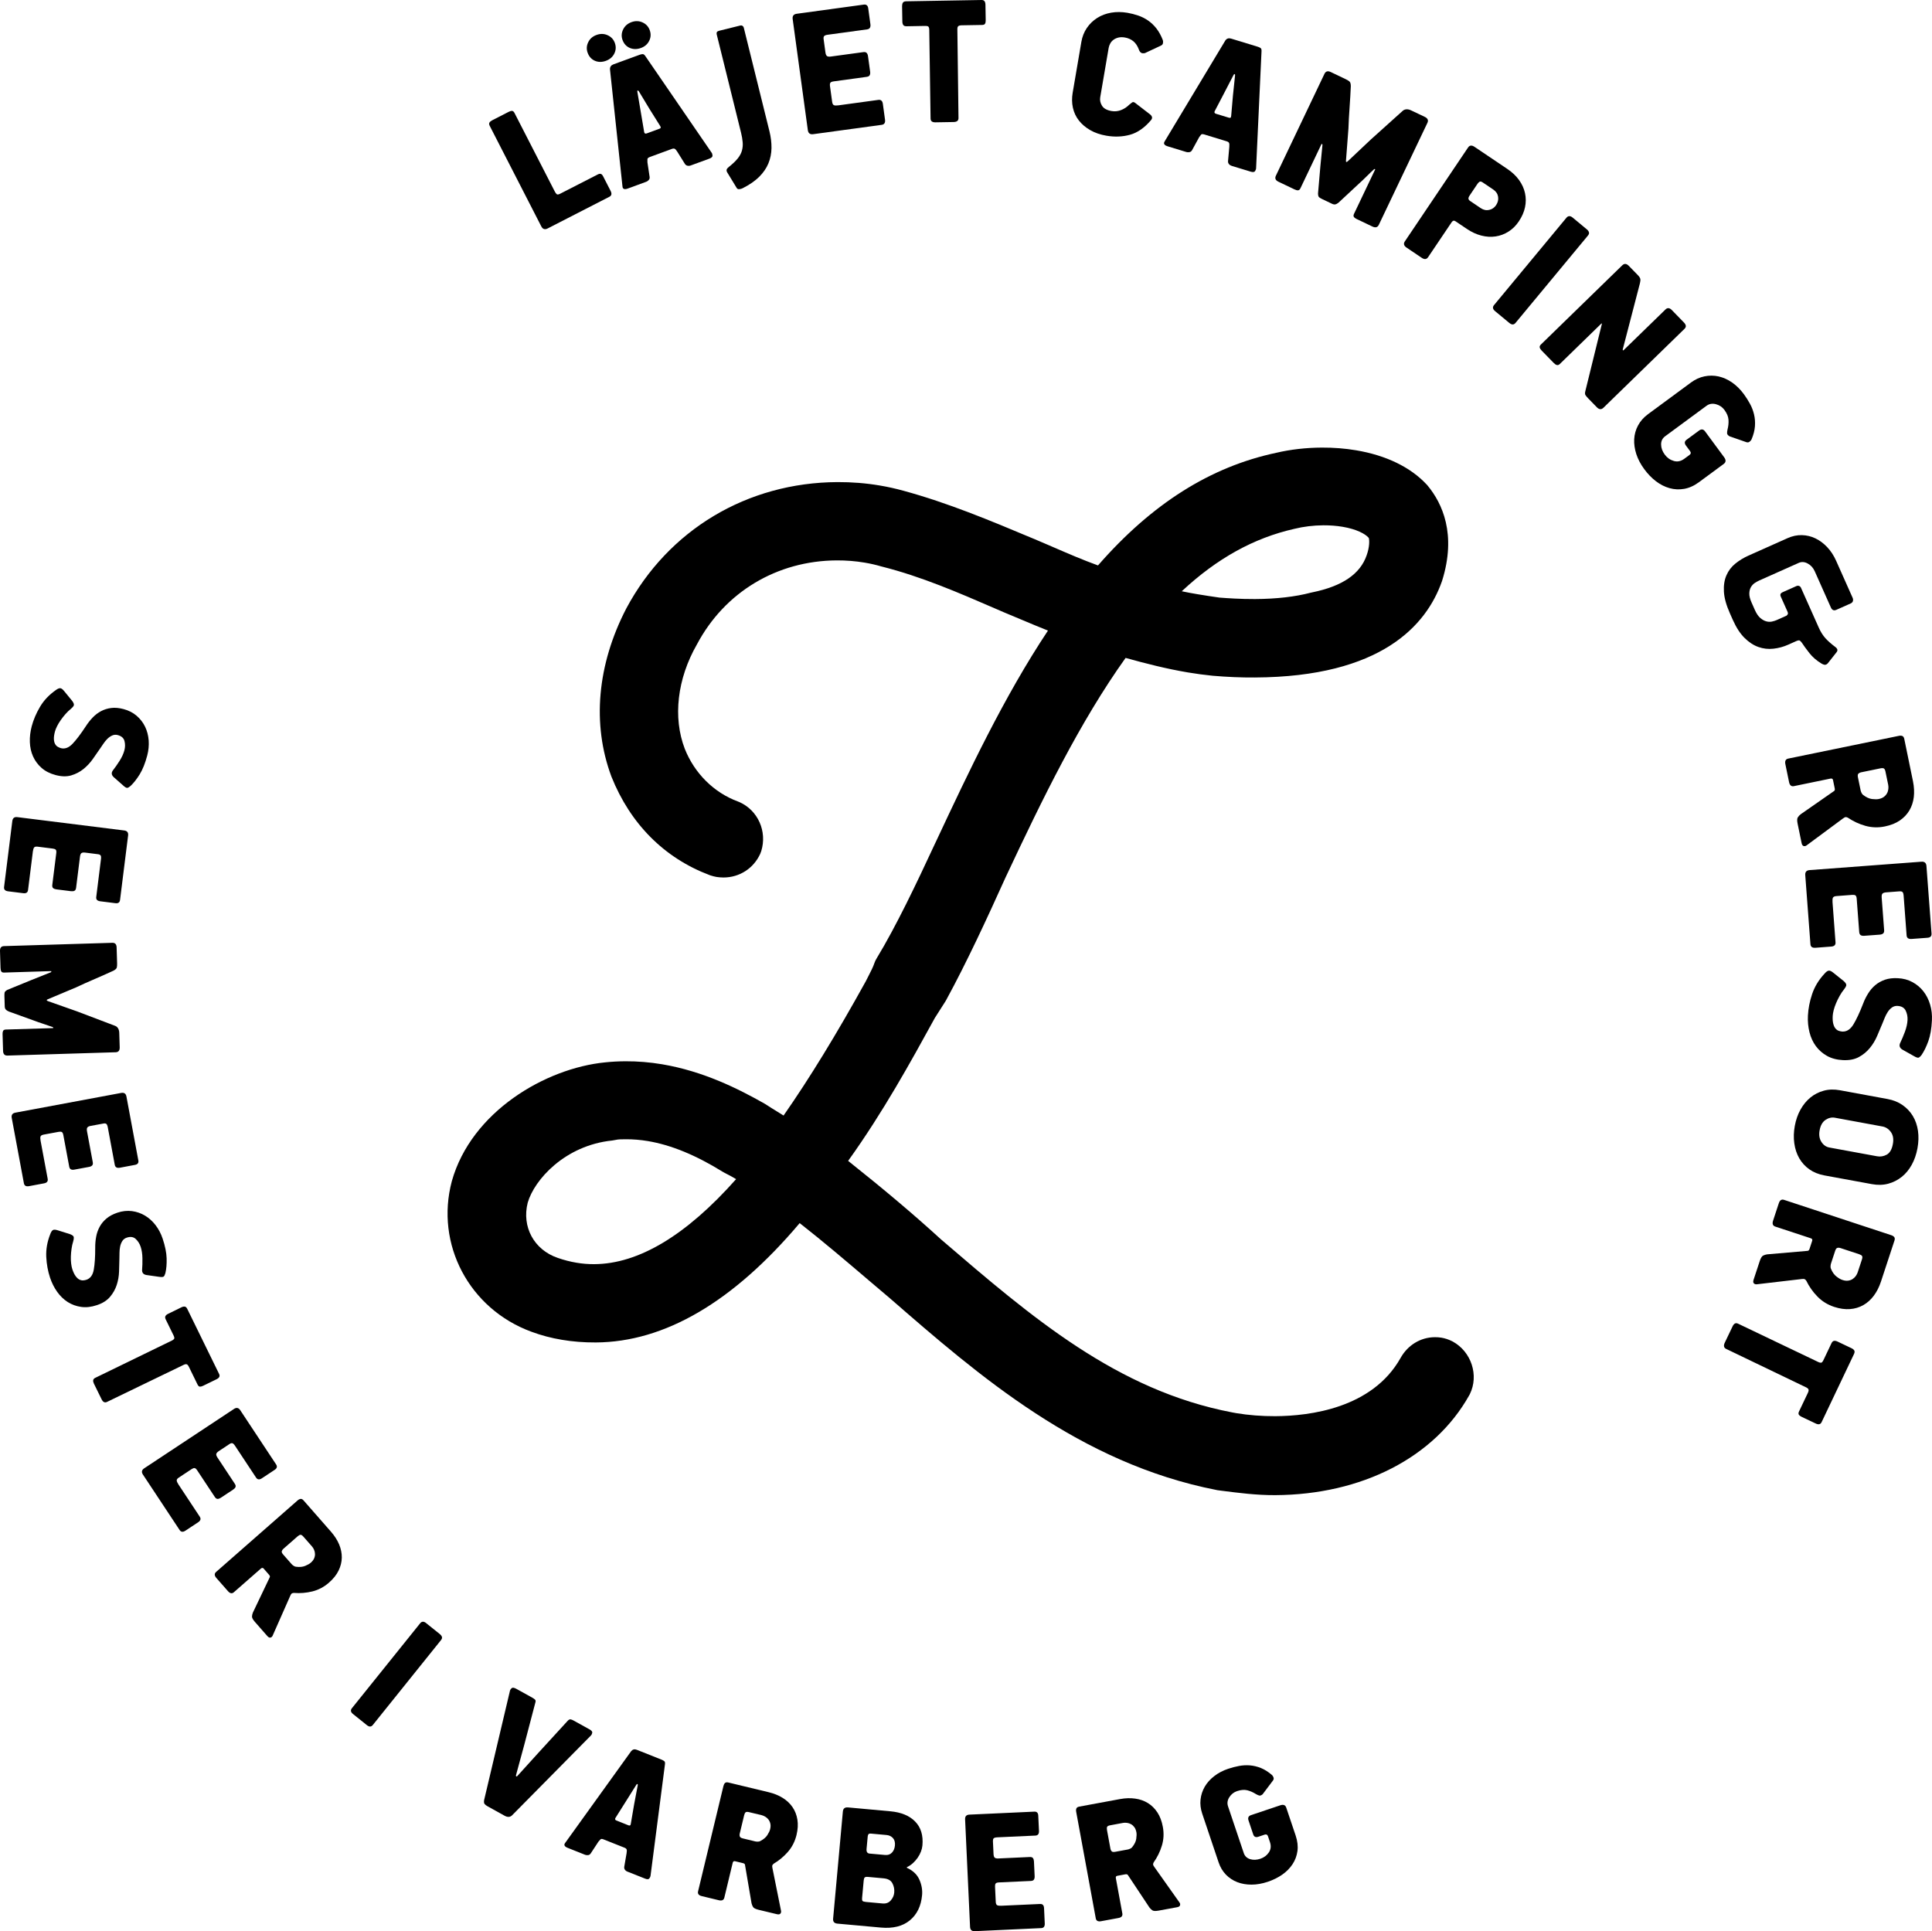 <?xml version="1.0" encoding="utf-8"?>
<!-- Generator: Adobe Illustrator 16.0.4, SVG Export Plug-In . SVG Version: 6.00 Build 0)  -->
<!DOCTYPE svg PUBLIC "-//W3C//DTD SVG 1.1//EN" "http://www.w3.org/Graphics/SVG/1.1/DTD/svg11.dtd">
<svg version="1.1" id="Layer_1" xmlns="http://www.w3.org/2000/svg" xmlns:xlink="http://www.w3.org/1999/xlink" x="0px" y="0px"
	 width="163.563px" height="163.514px" viewBox="0 0 163.563 163.514" enable-background="new 0 0 163.563 163.514"
	 xml:space="preserve">
<g>
	<path d="M103.01,126.162c-11.605-2.266-20.142-9.688-27.672-16.238c-0.604-0.51-1.227-1.038-1.851-1.57
		c-1.876-1.598-3.778-3.221-5.786-4.793c-5.631,6.674-11.432,10.073-17.26,10.104c-1,0.005-1.966-0.07-2.871-0.225
		c-0.889-0.146-1.755-0.376-2.58-0.682c-5.266-1.932-8.164-7.411-6.737-12.751c1.648-5.875,7.918-9.56,12.981-10.057
		c0.562-0.06,1.146-0.09,1.721-0.092c1.02-0.005,2.063,0.079,3.101,0.254c3.507,0.592,6.463,2.082,8.647,3.319
		c0.041,0.02,0.083,0.048,0.123,0.073c0.312,0.207,0.654,0.418,0.99,0.624c0.181,0.111,0.353,0.217,0.521,0.324
		c2.193-3.144,4.479-6.878,6.96-11.367c0.088-0.174,0.164-0.324,0.239-0.47c0.215-0.421,0.376-0.73,0.487-1.062
		c0.047-0.139,0.109-0.271,0.186-0.396c1.676-2.764,3.397-6.395,4.876-9.576l0.209-0.442c2.681-5.718,5.692-12.133,9.427-17.748
		c-0.739-0.29-1.461-0.598-2.172-0.895c-0.515-0.221-1.031-0.438-1.546-0.647l-0.788-0.341c-3.065-1.329-6.232-2.698-9.516-3.526
		c-0.023-0.005-0.049-0.011-0.07-0.018c-0.461-0.136-0.944-0.246-1.431-0.328c-0.765-0.129-1.557-0.192-2.357-0.188
		c-5.069,0.025-9.491,2.684-11.836,7.107c-1.677,2.917-2.05,6.202-1.032,8.846c0.824,2.078,2.468,3.713,4.502,4.462
		c0.042,0.017,0.081,0.031,0.117,0.047c1.577,0.697,2.372,2.484,1.854,4.156c-0.025,0.08-0.057,0.16-0.092,0.239
		c-0.561,1.22-1.744,1.987-3.094,1.992c-0.207-0.002-0.402-0.015-0.593-0.045c-0.176-0.032-0.35-0.075-0.521-0.132
		c-0.023-0.009-0.047-0.017-0.07-0.025c-3.834-1.444-6.709-4.33-8.312-8.337c-1.66-4.439-1.209-9.478,1.255-14.236
		C56.583,44.85,63.263,40.855,70.9,40.819c1.212-0.005,2.412,0.09,3.576,0.287c0.679,0.114,1.359,0.265,2.013,0.446
		c3.76,1.025,7.341,2.521,10.804,3.975l0.296,0.122c0.421,0.177,0.836,0.357,1.245,0.533l0.284,0.123
		c1.326,0.574,2.563,1.108,3.837,1.57c4.569-5.231,9.52-8.357,15.104-9.539c1.18-0.278,2.524-0.434,3.845-0.438
		c1.003-0.005,1.981,0.072,2.902,0.228c2.536,0.426,4.603,1.426,5.974,2.896c0.026,0.028,0.052,0.059,0.077,0.087
		c1.245,1.501,2.471,4.119,1.229,8.073c-0.007,0.02-0.017,0.045-0.023,0.066c-1.301,3.674-5.104,8.063-15.83,8.115
		c-1.155,0.009-2.359-0.043-3.575-0.148c-0.7-0.07-1.391-0.164-2.083-0.279c-1.847-0.311-3.612-0.766-5.282-1.23
		c-3.869,5.417-7.019,11.883-10.16,18.58c-1.583,3.506-3.297,7.211-5.021,10.372c-0.022,0.042-0.047,0.081-0.069,0.121l-0.888,1.393
		l-0.064,0.115c-1.944,3.541-4.327,7.883-7.288,12.004c3.104,2.469,5.633,4.607,7.88,6.665l0.057,0.047
		c7.633,6.552,14.83,12.726,24.586,14.587c0.106,0.023,0.219,0.042,0.327,0.06c1.037,0.174,2.179,0.263,3.306,0.258
		c2.932-0.015,8.212-0.674,10.603-4.912c0.606-1.1,1.703-1.773,2.921-1.776c0.184-0.002,0.365,0.012,0.545,0.041
		c0.304,0.052,0.599,0.147,0.877,0.286c0.03,0.014,0.059,0.028,0.086,0.042c1.58,0.869,2.227,2.867,1.444,4.455
		c-0.014,0.028-0.03,0.059-0.047,0.087c-2.942,5.265-9.085,8.426-16.434,8.463c-1.587,0.007-3.083-0.188-4.531-0.373
		c0,0-0.329-0.041-0.356-0.047C103.045,126.169,103.028,126.166,103.01,126.162z M54.846,96.614
		c-0.627-0.105-1.257-0.157-1.868-0.153c-0.353,0.001-0.647,0.001-0.883,0.06c-0.087,0.021-0.177,0.034-0.267,0.046
		c-4.004,0.411-6.594,3.328-7.152,5.264c-0.515,2.037,0.523,3.984,2.544,4.675c0.53,0.184,1.055,0.319,1.575,0.406
		c0.5,0.087,1.01,0.127,1.511,0.124c3.756-0.017,7.792-2.438,12.013-7.199c-0.319-0.192-0.64-0.367-0.958-0.523
		c-0.053-0.026-0.108-0.059-0.16-0.09C58.896,97.798,56.82,96.947,54.846,96.614z M100.048,50.062
		c0.43,0.092,0.888,0.176,1.383,0.258c0.587,0.099,1.184,0.188,1.8,0.277l0.067,0.005c0.59,0.045,1.687,0.125,2.95,0.119
		c1.811-0.009,3.404-0.191,4.733-0.542c0.033-0.007,0.07-0.015,0.107-0.023c2.558-0.523,4.067-1.552,4.615-3.145
		c0.248-0.688,0.239-1.272,0.178-1.463c-0.007-0.009-0.016-0.017-0.021-0.025c-0.275-0.314-0.998-0.719-2.201-0.921
		c-0.507-0.085-1.056-0.127-1.627-0.125c-0.84,0.006-1.67,0.106-2.459,0.301C106.156,45.549,103.028,47.279,100.048,50.062z"/>
	<g>
		<path d="M4.715,65.626c-0.484-0.129-0.882-0.33-1.195-0.607c-0.313-0.275-0.552-0.599-0.719-0.968s-0.257-0.774-0.273-1.214
			c-0.016-0.439,0.037-0.886,0.156-1.339c0.147-0.557,0.381-1.106,0.702-1.648c0.32-0.544,0.765-1.017,1.335-1.416
			c0.151-0.114,0.276-0.169,0.375-0.164c0.098,0.003,0.213,0.089,0.345,0.256l0.673,0.822c0.131,0.178,0.172,0.31,0.128,0.398
			c-0.046,0.088-0.125,0.175-0.236,0.269c-0.156,0.124-0.308,0.271-0.458,0.44c-0.149,0.17-0.286,0.343-0.409,0.52
			c-0.125,0.177-0.229,0.35-0.312,0.521c-0.084,0.171-0.142,0.317-0.175,0.441c-0.068,0.258-0.098,0.474-0.089,0.646
			c0.009,0.174,0.044,0.312,0.105,0.416c0.059,0.105,0.135,0.183,0.227,0.234c0.091,0.052,0.178,0.089,0.26,0.112
			c0.341,0.088,0.671-0.035,0.992-0.375c0.322-0.339,0.695-0.832,1.12-1.481c0.169-0.264,0.36-0.506,0.575-0.732
			c0.213-0.224,0.452-0.407,0.715-0.546c0.263-0.139,0.552-0.229,0.864-0.267c0.313-0.04,0.661-0.006,1.042,0.094
			c0.433,0.115,0.801,0.305,1.106,0.567c0.304,0.262,0.542,0.569,0.714,0.924c0.171,0.354,0.272,0.742,0.304,1.164
			c0.031,0.423-0.011,0.851-0.125,1.282c-0.171,0.648-0.384,1.177-0.634,1.585c-0.252,0.406-0.51,0.735-0.774,0.984
			c-0.116,0.103-0.21,0.157-0.283,0.164c-0.074,0.01-0.196-0.063-0.364-0.219l-0.777-0.686c-0.204-0.186-0.224-0.385-0.057-0.596
			c0.165-0.209,0.347-0.47,0.545-0.78c0.199-0.312,0.337-0.61,0.412-0.899c0.071-0.268,0.074-0.528,0.009-0.782
			c-0.063-0.256-0.257-0.425-0.577-0.51c-0.164-0.042-0.323-0.029-0.473,0.041c-0.15,0.07-0.286,0.166-0.407,0.288
			s-0.231,0.257-0.332,0.409c-0.1,0.149-0.186,0.276-0.256,0.376c-0.2,0.291-0.413,0.598-0.642,0.923
			c-0.23,0.324-0.496,0.607-0.796,0.847c-0.301,0.24-0.643,0.418-1.025,0.531C5.648,65.766,5.211,65.756,4.715,65.626z"/>
		<path d="M2.375,75.355c-0.026,0.211-0.161,0.303-0.404,0.272l-1.285-0.16c-0.254-0.032-0.367-0.154-0.341-0.364l0.697-5.584
			c0.032-0.254,0.174-0.366,0.428-0.333l9.042,1.129c0.254,0.031,0.365,0.174,0.333,0.428l-0.682,5.455
			c-0.027,0.212-0.156,0.305-0.389,0.275l-1.286-0.162c-0.253-0.031-0.367-0.151-0.34-0.364l0.4-3.203
			c0.019-0.157,0.009-0.264-0.033-0.317C8.474,72.373,8.4,72.34,8.294,72.326L7.216,72.19c-0.148-0.018-0.255-0.005-0.32,0.042
			c-0.064,0.045-0.106,0.147-0.125,0.307l-0.329,2.633c-0.016,0.127-0.061,0.209-0.137,0.249c-0.074,0.038-0.169,0.05-0.286,0.037
			l-1.252-0.157c-0.117-0.016-0.206-0.051-0.27-0.105c-0.062-0.057-0.085-0.149-0.07-0.274l0.336-2.682
			c0.018-0.148,0.004-0.247-0.044-0.296s-0.13-0.08-0.246-0.094l-1.286-0.162c-0.148-0.019-0.247,0.004-0.298,0.068
			c-0.051,0.063-0.087,0.181-0.108,0.348L2.375,75.355z"/>
		<path d="M0.26,88.971L0.217,87.56c-0.004-0.115,0.012-0.209,0.047-0.277c0.035-0.07,0.112-0.106,0.229-0.112l4.01-0.122
			c0.011,0,0.004-0.026-0.02-0.08c-0.269-0.099-0.546-0.193-0.831-0.285c-0.287-0.093-0.559-0.188-0.817-0.286l-2.086-0.753
			c-0.118-0.05-0.206-0.106-0.26-0.167c-0.056-0.063-0.084-0.152-0.088-0.269L0.375,84.36c-0.004-0.129,0.001-0.232,0.014-0.312
			c0.014-0.081,0.093-0.159,0.241-0.239l2.069-0.847l1.61-0.642c0.021-0.021,0.034-0.043,0.039-0.065
			c0.004-0.02-0.004-0.031-0.026-0.031l-3.978,0.123c-0.117,0.004-0.195-0.029-0.234-0.097c-0.041-0.068-0.061-0.167-0.065-0.294
			L0,80.519c-0.008-0.268,0.104-0.405,0.34-0.412l9.17-0.28c0.234-0.007,0.355,0.124,0.363,0.39l0.042,1.357
			c0.004,0.117-0.003,0.228-0.022,0.327C9.875,82.003,9.777,82.1,9.6,82.19c-0.494,0.229-1.023,0.463-1.586,0.705
			C7.45,83.137,6.926,83.37,6.444,83.6l-2.416,1.015c-0.105,0.047-0.099,0.095,0.021,0.146l2.458,0.867l3.236,1.229
			c0.107,0.038,0.191,0.108,0.254,0.214c0.061,0.104,0.094,0.229,0.099,0.378l0.038,1.222c0.009,0.276-0.104,0.416-0.338,0.423
			l-9.171,0.281C0.39,89.381,0.267,89.247,0.26,88.971z"/>
		<path d="M4.037,99.812c0.038,0.209-0.063,0.336-0.304,0.381l-1.273,0.238c-0.251,0.047-0.397-0.035-0.437-0.244l-1.029-5.532
			c-0.047-0.251,0.056-0.399,0.308-0.446l8.957-1.671c0.252-0.046,0.4,0.058,0.446,0.308l1.007,5.407
			c0.039,0.209-0.056,0.336-0.288,0.378l-1.271,0.239c-0.251,0.047-0.397-0.035-0.437-0.246l-0.59-3.173
			c-0.03-0.157-0.073-0.256-0.129-0.295c-0.056-0.038-0.135-0.047-0.241-0.026l-1.068,0.197c-0.147,0.026-0.244,0.073-0.292,0.137
			c-0.047,0.062-0.057,0.173-0.028,0.328l0.486,2.609c0.023,0.127,0.005,0.22-0.054,0.279c-0.06,0.061-0.147,0.101-0.261,0.122
			l-1.242,0.23c-0.115,0.022-0.211,0.016-0.288-0.02c-0.078-0.033-0.127-0.115-0.15-0.239l-0.495-2.656
			c-0.027-0.147-0.071-0.237-0.131-0.268c-0.059-0.033-0.148-0.039-0.262-0.017l-1.274,0.235c-0.146,0.028-0.234,0.08-0.263,0.157
			c-0.03,0.075-0.028,0.195,0.002,0.364L4.037,99.812z"/>
		<path d="M8.201,110.507c-0.475,0.159-0.919,0.208-1.332,0.149c-0.414-0.059-0.791-0.195-1.132-0.411
			c-0.343-0.22-0.641-0.507-0.896-0.864c-0.255-0.359-0.457-0.761-0.605-1.204c-0.182-0.547-0.289-1.135-0.32-1.764
			c-0.029-0.632,0.082-1.271,0.338-1.918c0.064-0.179,0.138-0.292,0.222-0.344c0.084-0.051,0.228-0.042,0.431,0.024l1.016,0.319
			c0.206,0.077,0.313,0.164,0.323,0.263c0.009,0.097-0.006,0.214-0.05,0.354c-0.061,0.188-0.107,0.393-0.138,0.618
			c-0.033,0.225-0.052,0.443-0.059,0.659c-0.006,0.216,0.002,0.418,0.026,0.606c0.023,0.189,0.056,0.345,0.096,0.465
			c0.084,0.253,0.178,0.45,0.281,0.589c0.103,0.141,0.208,0.237,0.316,0.291c0.108,0.054,0.215,0.077,0.319,0.07
			c0.104-0.005,0.197-0.023,0.279-0.052c0.333-0.11,0.541-0.396,0.623-0.856s0.124-1.078,0.122-1.853
			c-0.003-0.314,0.022-0.622,0.079-0.928c0.054-0.304,0.155-0.588,0.297-0.85c0.142-0.262,0.334-0.494,0.575-0.696
			c0.241-0.204,0.549-0.37,0.922-0.495c0.424-0.143,0.837-0.186,1.236-0.136c0.399,0.054,0.768,0.181,1.105,0.382
			c0.337,0.202,0.634,0.471,0.894,0.806c0.257,0.336,0.457,0.715,0.599,1.139c0.213,0.638,0.325,1.195,0.339,1.675
			c0.014,0.477-0.021,0.893-0.105,1.247c-0.041,0.148-0.089,0.247-0.146,0.294c-0.058,0.047-0.199,0.052-0.426,0.016l-1.026-0.146
			c-0.271-0.045-0.396-0.199-0.373-0.467c0.023-0.266,0.032-0.583,0.026-0.951c-0.005-0.369-0.055-0.695-0.15-0.978
			c-0.088-0.263-0.229-0.483-0.421-0.661c-0.195-0.177-0.449-0.212-0.761-0.106c-0.162,0.054-0.288,0.152-0.375,0.292
			c-0.087,0.143-0.148,0.296-0.181,0.465c-0.034,0.169-0.052,0.345-0.053,0.523c-0.002,0.181-0.004,0.333-0.007,0.458
			c-0.008,0.352-0.017,0.724-0.03,1.122c-0.012,0.399-0.079,0.779-0.199,1.146c-0.12,0.365-0.308,0.702-0.566,1.006
			C9.057,110.111,8.687,110.347,8.201,110.507z"/>
		<path d="M16.927,117.407c-0.079-0.004-0.145-0.062-0.203-0.178l-0.729-1.493c-0.066-0.134-0.131-0.209-0.197-0.224
			c-0.068-0.015-0.14-0.003-0.216,0.033l-6.518,3.153c-0.191,0.094-0.345,0.021-0.462-0.218l-0.655-1.335
			c-0.05-0.105-0.07-0.199-0.057-0.283c0.012-0.083,0.071-0.15,0.177-0.202l6.496-3.161c0.086-0.042,0.146-0.089,0.18-0.141
			c0.034-0.052,0.017-0.15-0.053-0.294l-0.661-1.35c-0.056-0.115-0.063-0.209-0.022-0.282c0.04-0.073,0.113-0.137,0.22-0.188
			l1.133-0.555c0.105-0.052,0.201-0.07,0.283-0.059c0.084,0.012,0.154,0.077,0.21,0.192l2.697,5.512
			c0.089,0.183,0.019,0.329-0.21,0.443l-1.135,0.553C17.098,117.385,17.005,117.408,16.927,117.407z"/>
		<path d="M16.911,128.416c0.117,0.177,0.074,0.334-0.129,0.47l-1.08,0.714c-0.213,0.141-0.379,0.124-0.497-0.056l-3.104-4.692
			c-0.142-0.212-0.105-0.39,0.108-0.53l7.6-5.027c0.213-0.142,0.39-0.104,0.531,0.107l3.034,4.588
			c0.117,0.177,0.079,0.331-0.117,0.459l-1.08,0.714c-0.213,0.143-0.379,0.124-0.496-0.053l-1.781-2.693
			c-0.088-0.134-0.167-0.206-0.233-0.221c-0.066-0.014-0.145,0.008-0.232,0.066l-0.907,0.601c-0.124,0.083-0.196,0.162-0.216,0.239
			c-0.02,0.076,0.015,0.182,0.104,0.315l1.463,2.214c0.07,0.106,0.09,0.197,0.059,0.275c-0.031,0.079-0.096,0.149-0.194,0.214
			l-1.052,0.697c-0.099,0.063-0.189,0.097-0.273,0.094c-0.084-0.002-0.162-0.055-0.232-0.162l-1.49-2.252
			c-0.083-0.125-0.157-0.19-0.227-0.195c-0.067-0.007-0.15,0.023-0.248,0.088l-1.08,0.714c-0.125,0.082-0.186,0.164-0.181,0.244
			c0.002,0.082,0.05,0.192,0.144,0.336L16.911,128.416z"/>
		<path d="M28.019,129.687c0.304,0.345,0.533,0.704,0.69,1.075c0.157,0.374,0.232,0.745,0.227,1.12
			c-0.006,0.372-0.096,0.738-0.271,1.098c-0.174,0.358-0.446,0.699-0.814,1.021c-0.416,0.366-0.883,0.614-1.401,0.743
			c-0.518,0.128-1.044,0.172-1.578,0.128c-0.091,0.009-0.152,0.028-0.185,0.056c-0.033,0.03-0.07,0.09-0.114,0.188l-1.488,3.368
			c-0.036,0.089-0.097,0.144-0.182,0.169c-0.084,0.025-0.176-0.021-0.274-0.132l-1.053-1.2c-0.169-0.192-0.25-0.347-0.242-0.458
			c0.007-0.112,0.033-0.225,0.079-0.335l1.416-2.966c0.042-0.065,0.025-0.142-0.054-0.229l-0.452-0.519
			c-0.07-0.079-0.149-0.08-0.238-0.003l-2.283,2.002c-0.16,0.141-0.328,0.11-0.503-0.09l-0.981-1.115
			c-0.175-0.2-0.183-0.371-0.023-0.512l6.896-6.052c0.089-0.078,0.175-0.122,0.259-0.131c0.083-0.01,0.167,0.032,0.251,0.129
			L28.019,129.687z M24.691,132.437c0.035,0.042,0.088,0.085,0.161,0.136c0.072,0.05,0.138,0.076,0.2,0.082
			c0.305,0.041,0.565,0.018,0.779-0.069c0.213-0.088,0.372-0.177,0.476-0.269c0.137-0.119,0.231-0.242,0.285-0.366
			c0.054-0.126,0.08-0.251,0.075-0.375c-0.002-0.125-0.03-0.244-0.078-0.357c-0.049-0.112-0.109-0.209-0.18-0.287l-0.718-0.818
			c-0.098-0.113-0.181-0.167-0.25-0.163c-0.067,0.003-0.149,0.047-0.246,0.132l-1.214,1.064c-0.063,0.056-0.105,0.121-0.126,0.196
			c-0.02,0.073,0.02,0.167,0.119,0.279L24.691,132.437z"/>
		<path d="M29.888,145.127c-0.199-0.16-0.232-0.322-0.099-0.489l5.777-7.19c0.139-0.174,0.31-0.183,0.508-0.022l1.172,0.941
			c0.082,0.067,0.138,0.143,0.167,0.226c0.027,0.086,0,0.176-0.079,0.276l-5.775,7.19c-0.134,0.165-0.301,0.169-0.5,0.009
			L29.888,145.127z"/>
		<path d="M43.363,153.693c-0.169,0.174-0.385,0.189-0.646,0.044l-1.439-0.798c-0.112-0.062-0.196-0.127-0.25-0.193
			c-0.054-0.065-0.068-0.178-0.042-0.335l2.188-9.258c0.023-0.084,0.073-0.157,0.15-0.22c0.075-0.06,0.206-0.04,0.395,0.063
			l1.37,0.76c0.084,0.047,0.152,0.099,0.208,0.151c0.055,0.056,0.063,0.139,0.025,0.251l-0.938,3.574l-0.704,2.59
			c-0.007,0.032,0.003,0.061,0.028,0.079c0.026,0.021,0.054,0.015,0.083-0.019l1.786-1.97l2.5-2.729
			c0.083-0.085,0.166-0.12,0.241-0.102c0.075,0.017,0.15,0.045,0.224,0.087l1.342,0.744c0.188,0.102,0.272,0.202,0.256,0.296
			c-0.017,0.095-0.054,0.174-0.114,0.238L43.363,153.693z"/>
		<path d="M55.075,158.817c-0.005,0.067-0.037,0.143-0.101,0.228c-0.062,0.084-0.18,0.091-0.359,0.019l-1.5-0.595
			c-0.09-0.035-0.161-0.091-0.21-0.161c-0.052-0.071-0.07-0.157-0.055-0.254l0.197-1.144c0.025-0.15,0.026-0.256,0.005-0.315
			c-0.023-0.061-0.082-0.11-0.181-0.15l-1.769-0.702c-0.129-0.053-0.218-0.053-0.266-0.002c-0.047,0.048-0.105,0.112-0.17,0.188
			l-0.654,0.997c-0.059,0.092-0.137,0.14-0.23,0.148c-0.095,0.009-0.177-0.002-0.246-0.028l-1.486-0.592
			c-0.099-0.039-0.167-0.08-0.208-0.126c-0.04-0.043-0.06-0.087-0.062-0.127c0-0.041,0.014-0.082,0.04-0.122
			c0.027-0.04,0.055-0.08,0.081-0.115l5.541-7.703c0.127-0.145,0.284-0.181,0.473-0.105l2.108,0.839
			c0.079,0.032,0.149,0.072,0.21,0.119c0.062,0.047,0.082,0.14,0.061,0.28L55.075,158.817z M53.679,152.811l0.311-1.649
			c0.012-0.054,0.001-0.089-0.027-0.104c-0.027-0.017-0.057,0.001-0.09,0.057l-0.891,1.418l-0.884,1.402
			c-0.05,0.095-0.02,0.165,0.088,0.207l1.025,0.41c0.05,0.018,0.092,0.02,0.127,0.005c0.034-0.014,0.057-0.063,0.069-0.152
			L53.679,152.811z"/>
		<path d="M65.083,151.748c0.444,0.106,0.839,0.268,1.182,0.481s0.62,0.475,0.831,0.784c0.21,0.308,0.348,0.658,0.411,1.053
			c0.065,0.393,0.04,0.829-0.075,1.306c-0.131,0.538-0.37,1.01-0.718,1.413c-0.351,0.404-0.755,0.742-1.215,1.015
			c-0.068,0.061-0.108,0.11-0.119,0.152c-0.01,0.042-0.007,0.113,0.014,0.217l0.726,3.609c0.021,0.094,0.005,0.176-0.05,0.244
			c-0.056,0.068-0.156,0.086-0.302,0.051l-1.553-0.373c-0.249-0.062-0.403-0.139-0.461-0.235c-0.059-0.098-0.103-0.203-0.129-0.319
			l-0.552-3.24c-0.004-0.077-0.062-0.129-0.176-0.155l-0.669-0.162c-0.104-0.025-0.169,0.02-0.197,0.133l-0.709,2.953
			c-0.052,0.207-0.205,0.279-0.465,0.217l-1.446-0.349c-0.257-0.061-0.363-0.196-0.312-0.403l2.148-8.921
			c0.027-0.112,0.072-0.199,0.134-0.254c0.065-0.057,0.159-0.07,0.283-0.04L65.083,151.748z M63.947,155.914
			c0.052,0.012,0.122,0.019,0.209,0.017c0.089,0,0.157-0.017,0.209-0.049c0.274-0.14,0.475-0.311,0.599-0.505
			c0.124-0.193,0.202-0.359,0.234-0.494c0.043-0.176,0.05-0.331,0.021-0.464c-0.028-0.132-0.08-0.249-0.154-0.349
			c-0.075-0.101-0.165-0.181-0.271-0.246c-0.105-0.063-0.209-0.107-0.312-0.134l-1.057-0.253c-0.146-0.036-0.244-0.033-0.298,0.009
			c-0.055,0.044-0.097,0.125-0.127,0.249l-0.378,1.571c-0.02,0.082-0.017,0.159,0.011,0.231c0.026,0.073,0.111,0.125,0.257,0.162
			L63.947,155.914z"/>
		<path d="M78.092,156.257c-0.016,0.17-0.059,0.346-0.129,0.526s-0.162,0.353-0.279,0.52c-0.117,0.166-0.251,0.316-0.401,0.453
			c-0.151,0.136-0.312,0.244-0.481,0.325c-0.055,0.028-0.052,0.055,0.011,0.081c0.501,0.239,0.846,0.574,1.031,1.009
			c0.186,0.433,0.259,0.864,0.219,1.289c-0.082,0.921-0.428,1.635-1.036,2.136c-0.607,0.5-1.427,0.704-2.456,0.61l-3.677-0.334
			c-0.264-0.025-0.386-0.164-0.362-0.42l0.825-9.072c0.023-0.253,0.168-0.37,0.434-0.347l3.581,0.328
			c0.923,0.083,1.627,0.374,2.111,0.874C77.967,154.733,78.169,155.407,78.092,156.257z M74.725,161.167
			c0.286,0.024,0.517-0.061,0.688-0.26c0.174-0.197,0.271-0.419,0.293-0.663c0.025-0.276-0.025-0.537-0.154-0.784
			c-0.127-0.247-0.374-0.388-0.747-0.422l-1.32-0.12c-0.149-0.013-0.244,0.005-0.286,0.054c-0.042,0.052-0.068,0.134-0.078,0.251
			l-0.138,1.496c-0.01,0.117,0.004,0.195,0.044,0.237c0.038,0.04,0.132,0.067,0.282,0.082L74.725,161.167z M74.937,157.061
			c0.234,0.022,0.424-0.043,0.572-0.197c0.147-0.152,0.232-0.354,0.256-0.61c0.023-0.266-0.032-0.473-0.167-0.623
			c-0.138-0.152-0.316-0.239-0.539-0.26l-1.322-0.12c-0.105-0.01-0.177,0.009-0.212,0.052c-0.035,0.047-0.059,0.11-0.065,0.196
			l-0.097,1.05c-0.021,0.245,0.063,0.376,0.254,0.393L74.937,157.061z"/>
		<path d="M88.051,161.21c0.214-0.012,0.326,0.107,0.338,0.352l0.06,1.294c0.011,0.254-0.088,0.388-0.302,0.397l-5.621,0.26
			c-0.256,0.012-0.39-0.11-0.401-0.366l-0.42-9.102c-0.012-0.256,0.11-0.39,0.366-0.401l5.492-0.252
			c0.212-0.011,0.326,0.102,0.336,0.336l0.061,1.294c0.012,0.256-0.091,0.388-0.303,0.397l-3.225,0.148
			c-0.159,0.009-0.263,0.037-0.31,0.086c-0.045,0.05-0.063,0.129-0.061,0.235l0.051,1.085c0.006,0.15,0.038,0.253,0.093,0.31
			c0.058,0.055,0.164,0.08,0.325,0.072l2.651-0.122c0.127-0.006,0.216,0.024,0.268,0.09c0.05,0.068,0.078,0.16,0.085,0.277
			l0.059,1.261c0.005,0.117-0.016,0.212-0.061,0.282c-0.045,0.074-0.13,0.11-0.259,0.117l-2.698,0.124
			c-0.149,0.008-0.242,0.037-0.283,0.094c-0.041,0.055-0.058,0.141-0.053,0.257l0.06,1.294c0.007,0.15,0.047,0.244,0.117,0.283
			c0.07,0.04,0.192,0.055,0.363,0.047L88.051,161.21z"/>
		<path d="M94.829,152.326c0.45-0.082,0.876-0.096,1.277-0.038c0.399,0.055,0.759,0.182,1.077,0.378
			c0.317,0.197,0.585,0.461,0.804,0.795c0.219,0.335,0.373,0.743,0.46,1.225c0.101,0.545,0.073,1.073-0.082,1.583
			c-0.155,0.512-0.388,0.984-0.697,1.421c-0.04,0.084-0.055,0.144-0.047,0.188c0.007,0.041,0.04,0.105,0.101,0.192l2.128,3.006
			c0.059,0.076,0.075,0.157,0.052,0.24c-0.021,0.087-0.105,0.143-0.252,0.169l-1.572,0.289c-0.252,0.045-0.424,0.037-0.518-0.026
			c-0.092-0.063-0.176-0.144-0.248-0.239l-1.816-2.736c-0.037-0.07-0.112-0.094-0.227-0.074l-0.677,0.126
			c-0.104,0.018-0.146,0.085-0.124,0.2l0.549,2.987c0.038,0.211-0.073,0.34-0.336,0.387l-1.461,0.269
			c-0.263,0.049-0.413-0.031-0.452-0.242l-1.658-9.022c-0.021-0.115-0.014-0.211,0.021-0.289c0.035-0.077,0.115-0.126,0.24-0.149
			L94.829,152.326z M95.483,156.596c0.052-0.01,0.118-0.033,0.198-0.07c0.08-0.035,0.138-0.078,0.171-0.128
			c0.193-0.241,0.31-0.477,0.343-0.704c0.033-0.229,0.038-0.411,0.014-0.549c-0.034-0.177-0.089-0.322-0.169-0.431
			c-0.081-0.11-0.174-0.196-0.283-0.258c-0.108-0.062-0.224-0.099-0.346-0.115c-0.122-0.015-0.235-0.014-0.341,0.005l-1.068,0.199
			c-0.147,0.024-0.237,0.07-0.27,0.129c-0.031,0.06-0.037,0.153-0.014,0.278l0.293,1.589c0.015,0.085,0.049,0.153,0.102,0.209
			c0.054,0.055,0.154,0.068,0.302,0.042L95.483,156.596z"/>
		<path d="M103.975,149.764c0.305-0.101,0.608-0.183,0.915-0.239c0.306-0.059,0.615-0.075,0.928-0.051
			c0.312,0.025,0.623,0.101,0.935,0.225c0.312,0.127,0.628,0.326,0.944,0.602c0.052,0.051,0.092,0.12,0.122,0.211
			c0.03,0.092,0.007,0.184-0.075,0.279l-0.851,1.13c-0.114,0.094-0.211,0.129-0.293,0.105s-0.169-0.063-0.27-0.12
			c-0.242-0.154-0.489-0.261-0.74-0.325c-0.251-0.06-0.538-0.036-0.861,0.072c-0.273,0.092-0.491,0.263-0.653,0.514
			c-0.162,0.252-0.201,0.51-0.112,0.772l1.331,3.953c0.087,0.265,0.268,0.437,0.536,0.521c0.271,0.083,0.562,0.071,0.875-0.033
			c0.303-0.103,0.54-0.279,0.714-0.535c0.172-0.255,0.205-0.544,0.095-0.868l-0.167-0.498c-0.048-0.142-0.142-0.188-0.284-0.141
			l-0.53,0.178c-0.22,0.075-0.365,0.01-0.435-0.19l-0.402-1.197c-0.074-0.223,0-0.371,0.221-0.445l2.471-0.83
			c0.263-0.089,0.432-0.022,0.505,0.2l0.796,2.362c0.155,0.467,0.207,0.901,0.152,1.306c-0.056,0.408-0.192,0.779-0.417,1.12
			c-0.222,0.34-0.515,0.634-0.874,0.885c-0.359,0.249-0.768,0.451-1.222,0.604c-0.476,0.158-0.932,0.24-1.369,0.24
			c-0.438,0.002-0.842-0.068-1.209-0.209c-0.368-0.141-0.688-0.353-0.965-0.635c-0.274-0.284-0.483-0.634-0.622-1.049l-1.386-4.121
			c-0.136-0.404-0.183-0.801-0.141-1.191c0.044-0.392,0.164-0.754,0.359-1.091c0.197-0.336,0.465-0.633,0.805-0.894
			C103.139,150.118,103.531,149.914,103.975,149.764z"/>
	</g>
	<g>
		<path d="M50.621,14.764c0.089-0.045,0.169-0.059,0.241-0.04c0.073,0.021,0.139,0.089,0.2,0.207l0.63,1.229
			c0.122,0.237,0.089,0.404-0.1,0.5l-5.228,2.683c-0.237,0.12-0.416,0.063-0.538-0.174l-4.369-8.518
			c-0.056-0.11-0.062-0.199-0.019-0.273c0.044-0.072,0.12-0.137,0.229-0.192l1.393-0.714c0.108-0.057,0.203-0.083,0.285-0.082
			c0.082,0.001,0.154,0.062,0.215,0.181l3.404,6.637c0.057,0.109,0.11,0.186,0.167,0.232c0.053,0.047,0.15,0.035,0.289-0.036
			L50.621,14.764z"/>
		<path d="M52.05,3.631c0.115,0.312,0.1,0.615-0.042,0.903c-0.142,0.289-0.379,0.495-0.714,0.617
			c-0.334,0.122-0.645,0.12-0.933-0.005c-0.288-0.125-0.492-0.35-0.609-0.672c-0.112-0.302-0.097-0.6,0.044-0.894
			c0.14-0.294,0.373-0.5,0.695-0.617c0.333-0.124,0.648-0.117,0.946,0.017C51.736,3.113,51.94,3.33,52.05,3.631z M60.241,12.92
			c0.045,0.055,0.07,0.137,0.08,0.246c0.012,0.108-0.077,0.197-0.265,0.266l-1.58,0.578c-0.093,0.035-0.186,0.042-0.276,0.021
			c-0.09-0.021-0.164-0.072-0.219-0.159l-0.64-1.024c-0.085-0.134-0.157-0.218-0.216-0.248c-0.059-0.031-0.141-0.03-0.246,0.009
			l-1.859,0.682c-0.135,0.051-0.204,0.112-0.209,0.183c-0.001,0.071-0.001,0.162,0,0.268l0.184,1.227
			c0.018,0.11-0.008,0.204-0.075,0.276c-0.069,0.071-0.139,0.122-0.212,0.146l-1.563,0.574c-0.105,0.038-0.188,0.053-0.25,0.047
			c-0.06-0.007-0.107-0.025-0.135-0.058c-0.03-0.031-0.048-0.071-0.055-0.122c-0.005-0.05-0.012-0.099-0.017-0.144l-1.048-9.829
			c-0.001-0.201,0.097-0.337,0.294-0.411l2.22-0.812c0.083-0.03,0.166-0.048,0.246-0.054c0.082-0.006,0.162,0.052,0.242,0.176
			L60.241,12.92z M55.004,2.549c0.115,0.313,0.102,0.614-0.042,0.903c-0.14,0.29-0.375,0.492-0.697,0.61
			c-0.334,0.122-0.647,0.121-0.941-0.001c-0.292-0.124-0.498-0.346-0.619-0.67c-0.11-0.301-0.094-0.599,0.047-0.893
			c0.141-0.294,0.376-0.503,0.71-0.625c0.323-0.117,0.634-0.11,0.931,0.023C54.69,2.03,54.894,2.247,55.004,2.549z M54.986,9.224
			l-0.903-1.497c-0.028-0.047-0.062-0.068-0.093-0.062c-0.035,0.006-0.045,0.043-0.032,0.108l0.292,1.719l0.288,1.705
			c0.026,0.107,0.099,0.141,0.214,0.099L55.83,10.9c0.054-0.019,0.087-0.045,0.104-0.082c0.015-0.035-0.002-0.09-0.054-0.166
			L54.986,9.224z"/>
		<path d="M61.558,14.583c-0.044-0.08-0.056-0.155-0.039-0.222c0.019-0.069,0.079-0.143,0.185-0.227
			c0.317-0.25,0.563-0.486,0.744-0.707c0.179-0.222,0.301-0.446,0.364-0.674c0.063-0.227,0.085-0.465,0.063-0.71
			c-0.021-0.248-0.065-0.51-0.134-0.791l-2.064-8.339c-0.041-0.162,0.024-0.263,0.198-0.306l1.777-0.441
			c0.087-0.02,0.157-0.013,0.211,0.025c0.055,0.038,0.092,0.09,0.106,0.154l2.174,8.775c0.12,0.486,0.176,0.958,0.171,1.418
			c-0.007,0.458-0.094,0.891-0.263,1.299c-0.167,0.407-0.429,0.785-0.781,1.137c-0.354,0.35-0.82,0.672-1.4,0.965
			c-0.081,0.041-0.176,0.068-0.288,0.078c-0.112,0.012-0.193-0.04-0.244-0.153L61.558,14.583z"/>
		<path d="M74.359,8.458c0.221-0.03,0.348,0.082,0.383,0.334l0.183,1.336c0.035,0.264-0.057,0.411-0.276,0.441l-5.806,0.792
			c-0.265,0.035-0.417-0.077-0.452-0.341l-1.283-9.404c-0.035-0.264,0.078-0.415,0.343-0.45l5.674-0.776
			c0.221-0.03,0.348,0.077,0.38,0.319l0.182,1.336c0.037,0.264-0.055,0.411-0.275,0.441l-3.332,0.455
			c-0.164,0.022-0.268,0.06-0.312,0.119c-0.043,0.055-0.057,0.139-0.041,0.248l0.153,1.124c0.021,0.154,0.062,0.257,0.126,0.309
			c0.063,0.054,0.177,0.069,0.342,0.045l2.739-0.373c0.132-0.019,0.227,0.005,0.287,0.07c0.059,0.065,0.096,0.157,0.112,0.277
			l0.179,1.304c0.017,0.12,0.005,0.221-0.035,0.299c-0.038,0.079-0.125,0.125-0.258,0.144L70.584,6.89
			c-0.156,0.021-0.251,0.062-0.288,0.122c-0.035,0.062-0.047,0.154-0.03,0.274l0.183,1.336c0.023,0.155,0.07,0.249,0.148,0.283
			c0.077,0.033,0.204,0.038,0.38,0.015L74.359,8.458z"/>
		<path d="M83.397,2.001c-0.037,0.074-0.124,0.11-0.256,0.112l-1.732,0.03c-0.155,0.003-0.254,0.034-0.297,0.089
			c-0.044,0.057-0.065,0.129-0.062,0.217l0.096,7.542c0.005,0.223-0.134,0.336-0.41,0.341l-1.548,0.026
			c-0.123,0.002-0.221-0.021-0.292-0.07c-0.074-0.049-0.112-0.134-0.114-0.258l-0.111-7.525c-0.004-0.099-0.021-0.177-0.056-0.23
			c-0.033-0.055-0.134-0.082-0.299-0.079L76.75,2.224c-0.135,0.001-0.228-0.032-0.277-0.104c-0.05-0.07-0.078-0.167-0.08-0.289
			l-0.023-1.315c0-0.121,0.023-0.219,0.07-0.293c0.048-0.073,0.141-0.11,0.274-0.113L83.104,0c0.211-0.003,0.319,0.127,0.324,0.395
			l0.022,1.314C83.454,1.831,83.435,1.929,83.397,2.001z"/>
		<path d="M93.67,11.49c-0.526-0.09-0.983-0.247-1.373-0.473c-0.391-0.224-0.709-0.495-0.959-0.814
			c-0.249-0.318-0.418-0.679-0.507-1.082c-0.089-0.405-0.094-0.831-0.017-1.279l0.735-4.3c0.075-0.438,0.229-0.828,0.462-1.172
			c0.233-0.343,0.524-0.625,0.872-0.846c0.347-0.223,0.742-0.373,1.184-0.45c0.441-0.076,0.901-0.072,1.385,0.01
			c0.304,0.054,0.606,0.13,0.904,0.231c0.298,0.102,0.578,0.242,0.841,0.423c0.261,0.181,0.498,0.406,0.711,0.679
			c0.212,0.274,0.393,0.604,0.54,0.988c0.022,0.072,0.024,0.156,0.008,0.254c-0.017,0.1-0.085,0.172-0.207,0.219l-1.321,0.619
			c-0.151,0.03-0.266,0.017-0.339-0.042c-0.075-0.057-0.132-0.141-0.169-0.25c-0.115-0.312-0.272-0.55-0.47-0.712
			c-0.197-0.164-0.438-0.269-0.723-0.319c-0.209-0.035-0.391-0.032-0.55,0.008s-0.298,0.104-0.413,0.19
			c-0.117,0.087-0.207,0.192-0.274,0.316c-0.066,0.124-0.108,0.246-0.13,0.366L93.144,8.24c-0.041,0.243,0.01,0.479,0.15,0.71
			c0.14,0.232,0.411,0.383,0.815,0.453c0.276,0.047,0.54,0.019,0.801-0.083s0.491-0.254,0.694-0.457
			c0.064-0.043,0.137-0.102,0.217-0.172c0.079-0.072,0.174-0.063,0.282,0.021l1.209,0.933c0.11,0.075,0.181,0.159,0.211,0.249
			c0.03,0.088,0.003,0.182-0.082,0.281c-0.55,0.649-1.142,1.06-1.773,1.234C95.036,11.584,94.369,11.609,93.67,11.49z"/>
		<path d="M106.341,14.239c0.001,0.07-0.027,0.151-0.084,0.244s-0.183,0.11-0.371,0.052l-1.61-0.49
			c-0.095-0.03-0.172-0.08-0.232-0.15c-0.06-0.072-0.087-0.157-0.078-0.259l0.107-1.204c0.013-0.157,0.006-0.268-0.022-0.328
			c-0.028-0.062-0.095-0.108-0.2-0.14l-1.896-0.579c-0.137-0.042-0.23-0.035-0.275,0.02c-0.045,0.057-0.099,0.127-0.159,0.212
			l-0.595,1.089c-0.054,0.101-0.129,0.157-0.228,0.175c-0.099,0.017-0.184,0.013-0.258-0.009l-1.593-0.486
			c-0.105-0.033-0.183-0.07-0.228-0.114c-0.043-0.043-0.068-0.085-0.073-0.127c-0.004-0.042,0.005-0.085,0.031-0.13
			c0.023-0.045,0.049-0.086,0.072-0.126l5.094-8.471c0.121-0.162,0.279-0.211,0.481-0.15l2.261,0.69
			c0.087,0.027,0.162,0.062,0.23,0.105c0.067,0.043,0.097,0.141,0.085,0.288L106.341,14.239z M104.378,8.12l0.182-1.735
			c0.007-0.057-0.005-0.094-0.035-0.107c-0.029-0.015-0.062,0.006-0.092,0.067l-0.802,1.548l-0.8,1.531
			c-0.043,0.102-0.005,0.172,0.112,0.209l1.097,0.334c0.054,0.017,0.099,0.017,0.134-0.001c0.033-0.019,0.054-0.075,0.059-0.166
			L104.378,8.12z"/>
		<path d="M116.188,19.181l-1.329-0.634c-0.108-0.052-0.188-0.11-0.235-0.175c-0.049-0.067-0.046-0.154,0.006-0.265l1.799-3.775
			c0.004-0.008-0.022-0.017-0.083-0.02c-0.221,0.202-0.439,0.415-0.662,0.635c-0.221,0.221-0.439,0.427-0.653,0.619l-1.692,1.575
			c-0.102,0.085-0.195,0.14-0.279,0.16c-0.083,0.021-0.181,0.007-0.291-0.047l-0.797-0.38c-0.121-0.057-0.214-0.11-0.283-0.162
			c-0.068-0.05-0.104-0.163-0.104-0.336l0.2-2.32l0.176-1.799c-0.012-0.028-0.025-0.052-0.044-0.065
			c-0.017-0.015-0.031-0.012-0.04,0.007l-1.783,3.745c-0.054,0.11-0.121,0.167-0.203,0.17c-0.082,0.006-0.182-0.023-0.303-0.08
			l-1.352-0.646c-0.251-0.118-0.325-0.289-0.22-0.508l4.113-8.628c0.105-0.219,0.282-0.271,0.533-0.152l1.277,0.61
			c0.11,0.052,0.207,0.11,0.294,0.177c0.085,0.065,0.127,0.201,0.127,0.41c-0.025,0.567-0.059,1.169-0.104,1.806
			c-0.047,0.635-0.079,1.232-0.097,1.789l-0.209,2.721c-0.009,0.119,0.038,0.136,0.142,0.051l1.975-1.863l2.682-2.412
			c0.087-0.081,0.194-0.125,0.319-0.132c0.125-0.008,0.259,0.02,0.397,0.089l1.15,0.546c0.258,0.122,0.335,0.294,0.229,0.513
			l-4.111,8.628C116.627,19.256,116.446,19.303,116.188,19.181z"/>
		<path d="M128.58,18.749c-0.241,0.36-0.532,0.646-0.869,0.859c-0.338,0.215-0.701,0.352-1.089,0.41
			c-0.39,0.06-0.791,0.036-1.207-0.07c-0.418-0.105-0.827-0.294-1.233-0.568l-0.925-0.622c-0.092-0.063-0.165-0.084-0.217-0.066
			c-0.053,0.02-0.101,0.06-0.145,0.125l-1.989,2.954c-0.13,0.194-0.311,0.214-0.542,0.059l-1.283-0.864
			c-0.229-0.155-0.281-0.329-0.15-0.523l5.356-7.955c0.13-0.193,0.311-0.212,0.541-0.058l2.775,1.869
			c0.415,0.278,0.747,0.593,1,0.944c0.252,0.351,0.421,0.721,0.505,1.113c0.085,0.392,0.085,0.789,0,1.193
			C129.023,17.954,128.847,18.354,128.58,18.749z M126.657,17.374c0.154-0.231,0.213-0.471,0.171-0.72
			c-0.04-0.247-0.176-0.447-0.405-0.604l-0.897-0.604c-0.12-0.08-0.212-0.099-0.274-0.053c-0.064,0.043-0.12,0.102-0.17,0.175
			l-0.66,0.981c-0.081,0.12-0.114,0.214-0.101,0.284c0.014,0.068,0.062,0.131,0.146,0.188l0.897,0.605
			c0.229,0.152,0.467,0.202,0.712,0.146C126.319,17.72,126.513,17.586,126.657,17.374z"/>
		<path d="M126.577,26.348c-0.206-0.17-0.235-0.341-0.096-0.512l6.131-7.397c0.148-0.179,0.326-0.184,0.531-0.014l1.204,1
			c0.087,0.07,0.144,0.148,0.171,0.237c0.03,0.087,0,0.184-0.086,0.286l-6.13,7.396c-0.143,0.17-0.314,0.17-0.521,0.001
			L126.577,26.348z"/>
		<path d="M135.188,34.483l-0.735-0.756c-0.094-0.098-0.169-0.186-0.223-0.265c-0.054-0.08-0.057-0.205-0.007-0.379l1.392-5.659
			c0.008-0.023,0.005-0.035-0.012-0.035s-0.032,0.008-0.049,0.023l-3.494,3.402c-0.087,0.087-0.174,0.116-0.259,0.092
			c-0.086-0.023-0.176-0.084-0.266-0.179l-1.017-1.042c-0.092-0.096-0.147-0.184-0.166-0.266s0.017-0.166,0.104-0.251l6.883-6.702
			c0.176-0.171,0.36-0.157,0.554,0.042l0.756,0.775c0.124,0.127,0.195,0.234,0.217,0.321c0.023,0.087,0.014,0.212-0.028,0.376
			l-1.463,5.632l0.012-0.012c-0.008,0.04-0.003,0.062,0.018,0.065c0.02,0.004,0.041-0.005,0.064-0.028L141,26.202
			c0.167-0.163,0.348-0.146,0.543,0.056l1.017,1.046c0.087,0.087,0.141,0.176,0.159,0.268c0.017,0.091-0.021,0.185-0.115,0.276
			l-6.859,6.679C135.568,34.697,135.383,34.682,135.188,34.483z"/>
		<path d="M147.624,33.359c0.198,0.268,0.374,0.545,0.529,0.831c0.156,0.284,0.27,0.587,0.345,0.902c0.075,0.316,0.101,0.65,0.075,1
			s-0.122,0.726-0.296,1.129c-0.033,0.064-0.09,0.129-0.171,0.187c-0.08,0.061-0.181,0.065-0.301,0.016l-1.389-0.485
			c-0.133-0.083-0.199-0.169-0.201-0.257c-0.003-0.087,0.009-0.188,0.035-0.305c0.075-0.289,0.104-0.568,0.084-0.838
			c-0.019-0.269-0.134-0.545-0.345-0.832c-0.177-0.241-0.418-0.403-0.717-0.483c-0.303-0.08-0.568-0.036-0.801,0.136l-3.499,2.578
			c-0.231,0.17-0.347,0.402-0.343,0.697c0.001,0.294,0.106,0.58,0.311,0.857c0.197,0.268,0.45,0.446,0.758,0.536
			c0.308,0.092,0.604,0.03,0.891-0.181l0.443-0.325c0.125-0.093,0.14-0.201,0.048-0.326l-0.346-0.469
			c-0.146-0.197-0.129-0.36,0.052-0.493l1.059-0.78c0.197-0.144,0.367-0.119,0.511,0.078l1.61,2.184
			c0.172,0.234,0.159,0.422-0.037,0.567l-2.091,1.541c-0.411,0.303-0.828,0.491-1.247,0.566c-0.42,0.075-0.835,0.057-1.241-0.057
			c-0.409-0.113-0.794-0.31-1.156-0.585c-0.363-0.277-0.692-0.617-0.988-1.02c-0.31-0.42-0.535-0.848-0.676-1.281
			c-0.14-0.435-0.2-0.855-0.179-1.266c0.023-0.409,0.131-0.796,0.326-1.158c0.194-0.364,0.474-0.681,0.839-0.951l3.646-2.687
			c0.358-0.265,0.737-0.437,1.139-0.519s0.799-0.08,1.195,0.007c0.396,0.089,0.775,0.259,1.142,0.513
			C147.006,32.643,147.333,32.965,147.624,33.359z"/>
		<path d="M153.635,48.367c-0.133-0.294-0.33-0.513-0.596-0.655c-0.264-0.144-0.517-0.162-0.761-0.052l-3.345,1.493
			c-0.12,0.054-0.248,0.125-0.38,0.212c-0.129,0.089-0.235,0.204-0.319,0.345c-0.083,0.141-0.13,0.317-0.137,0.531
			c-0.007,0.216,0.057,0.476,0.192,0.777l0.282,0.636c0.136,0.303,0.287,0.524,0.455,0.669c0.167,0.144,0.334,0.237,0.5,0.284
			c0.167,0.047,0.329,0.054,0.484,0.021c0.155-0.033,0.294-0.078,0.415-0.132l0.82-0.366c0.037-0.028,0.07-0.068,0.104-0.119
			c0.03-0.05,0.023-0.127-0.021-0.228l-0.57-1.276c-0.07-0.163-0.021-0.283,0.15-0.36l1.186-0.529
			c0.072-0.03,0.144-0.033,0.218-0.005c0.073,0.028,0.129,0.083,0.163,0.163l1.507,3.376c0.158,0.354,0.346,0.651,0.562,0.891
			c0.216,0.237,0.497,0.485,0.843,0.744c0.038,0.03,0.07,0.059,0.094,0.085c0.023,0.027,0.042,0.056,0.055,0.086
			c0.037,0.08,0.021,0.167-0.047,0.257l-0.735,0.932c-0.047,0.057-0.097,0.097-0.147,0.118c-0.06,0.029-0.121,0.032-0.186,0.012
			c-0.063-0.02-0.127-0.046-0.191-0.08c-0.43-0.257-0.781-0.56-1.051-0.906c-0.272-0.348-0.484-0.639-0.637-0.874
			c-0.065-0.092-0.127-0.153-0.182-0.184c-0.056-0.03-0.159-0.011-0.312,0.057l-0.655,0.293c-0.404,0.182-0.824,0.294-1.259,0.342
			c-0.435,0.049-0.857,0-1.269-0.145c-0.412-0.146-0.803-0.401-1.172-0.767c-0.37-0.364-0.699-0.872-0.99-1.522l-0.244-0.549
			c-0.312-0.7-0.483-1.315-0.513-1.844c-0.03-0.528,0.04-0.989,0.212-1.383c0.169-0.393,0.421-0.724,0.756-0.996
			c0.334-0.27,0.704-0.495,1.108-0.676l3.31-1.478c0.405-0.181,0.81-0.266,1.214-0.256c0.405,0.009,0.788,0.101,1.15,0.276
			c0.363,0.174,0.695,0.423,0.998,0.745s0.554,0.707,0.753,1.153l1.397,3.134c0.036,0.08,0.045,0.167,0.026,0.261
			c-0.02,0.093-0.084,0.165-0.193,0.215l-1.206,0.537c-0.212,0.096-0.367,0.03-0.468-0.192L153.635,48.367z"/>
		<path d="M161.954,66.154c0.094,0.468,0.117,0.911,0.069,1.329c-0.051,0.418-0.174,0.795-0.373,1.132
			c-0.196,0.332-0.467,0.618-0.81,0.854c-0.343,0.234-0.764,0.403-1.264,0.505c-0.565,0.117-1.115,0.099-1.65-0.05
			c-0.536-0.15-1.034-0.383-1.494-0.695c-0.087-0.04-0.154-0.054-0.197-0.045c-0.044,0.008-0.108,0.045-0.199,0.108l-3.083,2.282
			c-0.078,0.062-0.162,0.082-0.251,0.06c-0.09-0.02-0.148-0.106-0.18-0.259l-0.336-1.632c-0.054-0.261-0.049-0.439,0.017-0.538
			c0.064-0.099,0.146-0.188,0.244-0.263l2.81-1.956c0.072-0.037,0.096-0.115,0.07-0.235l-0.144-0.701
			c-0.021-0.108-0.094-0.15-0.214-0.127l-3.098,0.639c-0.218,0.044-0.354-0.07-0.41-0.341l-0.312-1.517
			c-0.057-0.272,0.025-0.43,0.244-0.475l9.359-1.924c0.12-0.025,0.221-0.022,0.301,0.013s0.135,0.117,0.162,0.248L161.954,66.154z
			 M157.522,66.93c0.012,0.055,0.037,0.122,0.077,0.206c0.04,0.081,0.085,0.14,0.139,0.175c0.254,0.196,0.501,0.31,0.74,0.342
			c0.239,0.029,0.429,0.029,0.57,0c0.186-0.037,0.333-0.1,0.446-0.185c0.112-0.085,0.199-0.186,0.261-0.301
			c0.062-0.113,0.099-0.235,0.112-0.362c0.014-0.129,0.01-0.246-0.012-0.354l-0.229-1.109c-0.031-0.152-0.078-0.244-0.142-0.278
			c-0.063-0.031-0.16-0.035-0.291-0.008l-1.648,0.339c-0.087,0.019-0.157,0.056-0.214,0.112c-0.056,0.057-0.068,0.16-0.037,0.314
			L157.522,66.93z"/>
		<path d="M155.395,79.786c0.018,0.221-0.102,0.339-0.357,0.359l-1.344,0.102c-0.266,0.019-0.406-0.08-0.423-0.304l-0.438-5.844
			c-0.021-0.266,0.102-0.409,0.368-0.428l9.464-0.71c0.266-0.021,0.409,0.102,0.428,0.369l0.43,5.709
			c0.016,0.225-0.097,0.343-0.341,0.361l-1.344,0.101c-0.267,0.02-0.408-0.08-0.425-0.303l-0.251-3.353
			c-0.014-0.167-0.045-0.273-0.099-0.319c-0.054-0.045-0.137-0.064-0.247-0.057l-1.131,0.086c-0.153,0.012-0.259,0.047-0.315,0.106
			c-0.057,0.061-0.079,0.172-0.067,0.34l0.208,2.757c0.01,0.132-0.019,0.226-0.089,0.28c-0.067,0.056-0.162,0.089-0.284,0.098
			l-1.311,0.097c-0.122,0.01-0.221-0.007-0.298-0.052c-0.075-0.045-0.117-0.134-0.129-0.266l-0.211-2.806
			c-0.01-0.155-0.046-0.253-0.104-0.294c-0.059-0.04-0.147-0.056-0.271-0.047l-1.342,0.102c-0.157,0.012-0.253,0.056-0.293,0.131
			c-0.039,0.075-0.052,0.202-0.039,0.378L155.395,79.786z"/>
		<path d="M156.022,89.76c-0.52-0.026-0.969-0.146-1.347-0.357c-0.38-0.214-0.692-0.491-0.945-0.831
			c-0.249-0.339-0.43-0.732-0.54-1.177c-0.111-0.445-0.156-0.909-0.132-1.397c0.03-0.599,0.149-1.211,0.358-1.834
			c0.209-0.622,0.56-1.201,1.053-1.73c0.129-0.15,0.244-0.232,0.345-0.249c0.1-0.019,0.235,0.043,0.407,0.186l0.866,0.693
			c0.169,0.152,0.241,0.277,0.216,0.376c-0.028,0.099-0.089,0.208-0.184,0.325c-0.131,0.16-0.254,0.342-0.37,0.548
			c-0.115,0.206-0.217,0.411-0.304,0.618c-0.089,0.206-0.157,0.406-0.206,0.599c-0.048,0.192-0.075,0.354-0.082,0.486
			c-0.015,0.278,0.004,0.505,0.051,0.68c0.047,0.174,0.111,0.308,0.197,0.4c0.083,0.094,0.177,0.157,0.282,0.189
			c0.104,0.033,0.199,0.052,0.287,0.057c0.366,0.017,0.676-0.183,0.932-0.597c0.253-0.415,0.526-0.998,0.819-1.751
			c0.113-0.306,0.256-0.595,0.427-0.87c0.168-0.276,0.372-0.514,0.609-0.713c0.237-0.198,0.512-0.353,0.823-0.46
			c0.311-0.106,0.672-0.15,1.081-0.128c0.467,0.021,0.883,0.134,1.251,0.336c0.367,0.2,0.677,0.463,0.928,0.787
			s0.438,0.697,0.562,1.12s0.174,0.866,0.15,1.331c-0.033,0.698-0.135,1.284-0.303,1.754c-0.169,0.468-0.359,0.86-0.573,1.172
			c-0.097,0.129-0.183,0.204-0.254,0.228c-0.073,0.024-0.214-0.023-0.418-0.146l-0.939-0.528c-0.251-0.146-0.312-0.345-0.188-0.594
			c0.122-0.251,0.251-0.555,0.386-0.915c0.135-0.359,0.209-0.695,0.225-1.006c0.015-0.288-0.04-0.554-0.16-0.799
			c-0.122-0.244-0.354-0.377-0.697-0.394c-0.178-0.008-0.336,0.039-0.475,0.144c-0.14,0.104-0.256,0.231-0.352,0.384
			c-0.097,0.15-0.181,0.313-0.251,0.487c-0.068,0.174-0.13,0.321-0.179,0.441c-0.139,0.338-0.291,0.697-0.455,1.079
			c-0.162,0.381-0.371,0.726-0.625,1.034c-0.256,0.31-0.564,0.565-0.93,0.763C157.003,89.7,156.555,89.785,156.022,89.76z"/>
		<path d="M154.446,99.521c-0.491-0.093-0.914-0.265-1.269-0.516c-0.354-0.25-0.639-0.563-0.853-0.935
			c-0.213-0.372-0.354-0.794-0.418-1.264c-0.067-0.468-0.052-0.96,0.041-1.473c0.094-0.514,0.256-0.975,0.483-1.383
			c0.228-0.409,0.509-0.751,0.841-1.023c0.331-0.271,0.709-0.465,1.131-0.578c0.421-0.115,0.877-0.127,1.369-0.037l4.028,0.742
			c0.492,0.091,0.917,0.263,1.276,0.516c0.36,0.252,0.65,0.563,0.871,0.93c0.219,0.367,0.362,0.784,0.43,1.248
			c0.066,0.464,0.052,0.958-0.044,1.481c-0.095,0.514-0.256,0.979-0.484,1.393c-0.229,0.415-0.512,0.758-0.85,1.026
			c-0.34,0.271-0.723,0.464-1.148,0.579c-0.427,0.113-0.886,0.123-1.378,0.033L154.446,99.521z M158.908,97.901
			c0.284,0.054,0.557,0.007,0.821-0.135c0.263-0.146,0.438-0.445,0.521-0.903c0.077-0.414,0.02-0.754-0.169-1.013
			c-0.188-0.263-0.425-0.416-0.709-0.47l-4.029-0.742c-0.272-0.051-0.538,0.012-0.796,0.184c-0.257,0.174-0.424,0.467-0.499,0.883
			c-0.07,0.381-0.021,0.707,0.15,0.975c0.17,0.268,0.397,0.43,0.682,0.481L158.908,97.901z"/>
		<path d="M159.239,108.521c-0.15,0.453-0.35,0.848-0.602,1.185c-0.253,0.34-0.547,0.604-0.886,0.796
			c-0.338,0.192-0.714,0.307-1.127,0.338c-0.415,0.033-0.864-0.03-1.35-0.188c-0.548-0.183-1.017-0.47-1.405-0.868
			c-0.39-0.397-0.706-0.846-0.95-1.348c-0.057-0.076-0.105-0.122-0.147-0.135c-0.043-0.016-0.118-0.017-0.227-0.007l-3.811,0.446
			c-0.099,0.014-0.181-0.012-0.247-0.073c-0.067-0.062-0.077-0.168-0.027-0.316l0.521-1.58c0.085-0.254,0.179-0.406,0.284-0.46
			c0.105-0.053,0.217-0.088,0.341-0.106l3.41-0.294c0.082,0.001,0.141-0.054,0.18-0.171l0.224-0.681
			c0.035-0.105-0.005-0.176-0.122-0.216l-3.004-0.989c-0.211-0.07-0.272-0.235-0.186-0.5l0.484-1.471
			c0.085-0.265,0.235-0.36,0.446-0.291l9.076,2.992c0.115,0.038,0.201,0.092,0.253,0.162c0.054,0.07,0.059,0.169,0.017,0.296
			L159.239,108.521z M155.011,106.986c-0.019,0.054-0.03,0.124-0.037,0.216c-0.007,0.09,0.005,0.165,0.033,0.221
			c0.124,0.298,0.281,0.52,0.474,0.665c0.19,0.145,0.354,0.241,0.493,0.284c0.177,0.061,0.338,0.08,0.478,0.062
			c0.141-0.017,0.268-0.061,0.377-0.129c0.11-0.07,0.202-0.157,0.279-0.26c0.074-0.104,0.128-0.209,0.163-0.313l0.354-1.075
			c0.051-0.149,0.056-0.251,0.016-0.312c-0.039-0.06-0.122-0.11-0.248-0.151l-1.598-0.527c-0.084-0.028-0.166-0.031-0.243-0.01
			c-0.075,0.021-0.14,0.105-0.187,0.253L155.011,106.986z"/>
		<path d="M152.294,119.786c-0.049-0.067-0.045-0.159,0.012-0.279l0.745-1.565c0.065-0.14,0.084-0.24,0.052-0.304
			c-0.029-0.065-0.087-0.117-0.165-0.154l-6.798-3.27c-0.2-0.096-0.24-0.27-0.124-0.521l0.668-1.397
			c0.052-0.11,0.116-0.187,0.191-0.23c0.077-0.044,0.169-0.04,0.279,0.014l6.789,3.246c0.091,0.044,0.168,0.061,0.232,0.056
			s0.133-0.084,0.204-0.234l0.673-1.414c0.057-0.12,0.128-0.188,0.215-0.202c0.086-0.014,0.186,0.005,0.296,0.057l1.188,0.566
			c0.11,0.052,0.188,0.115,0.232,0.192c0.042,0.077,0.035,0.174-0.022,0.296l-2.744,5.772c-0.093,0.191-0.258,0.229-0.499,0.114
			l-1.187-0.563C152.421,119.911,152.341,119.853,152.294,119.786z"/>
	</g>
</g>
</svg>
